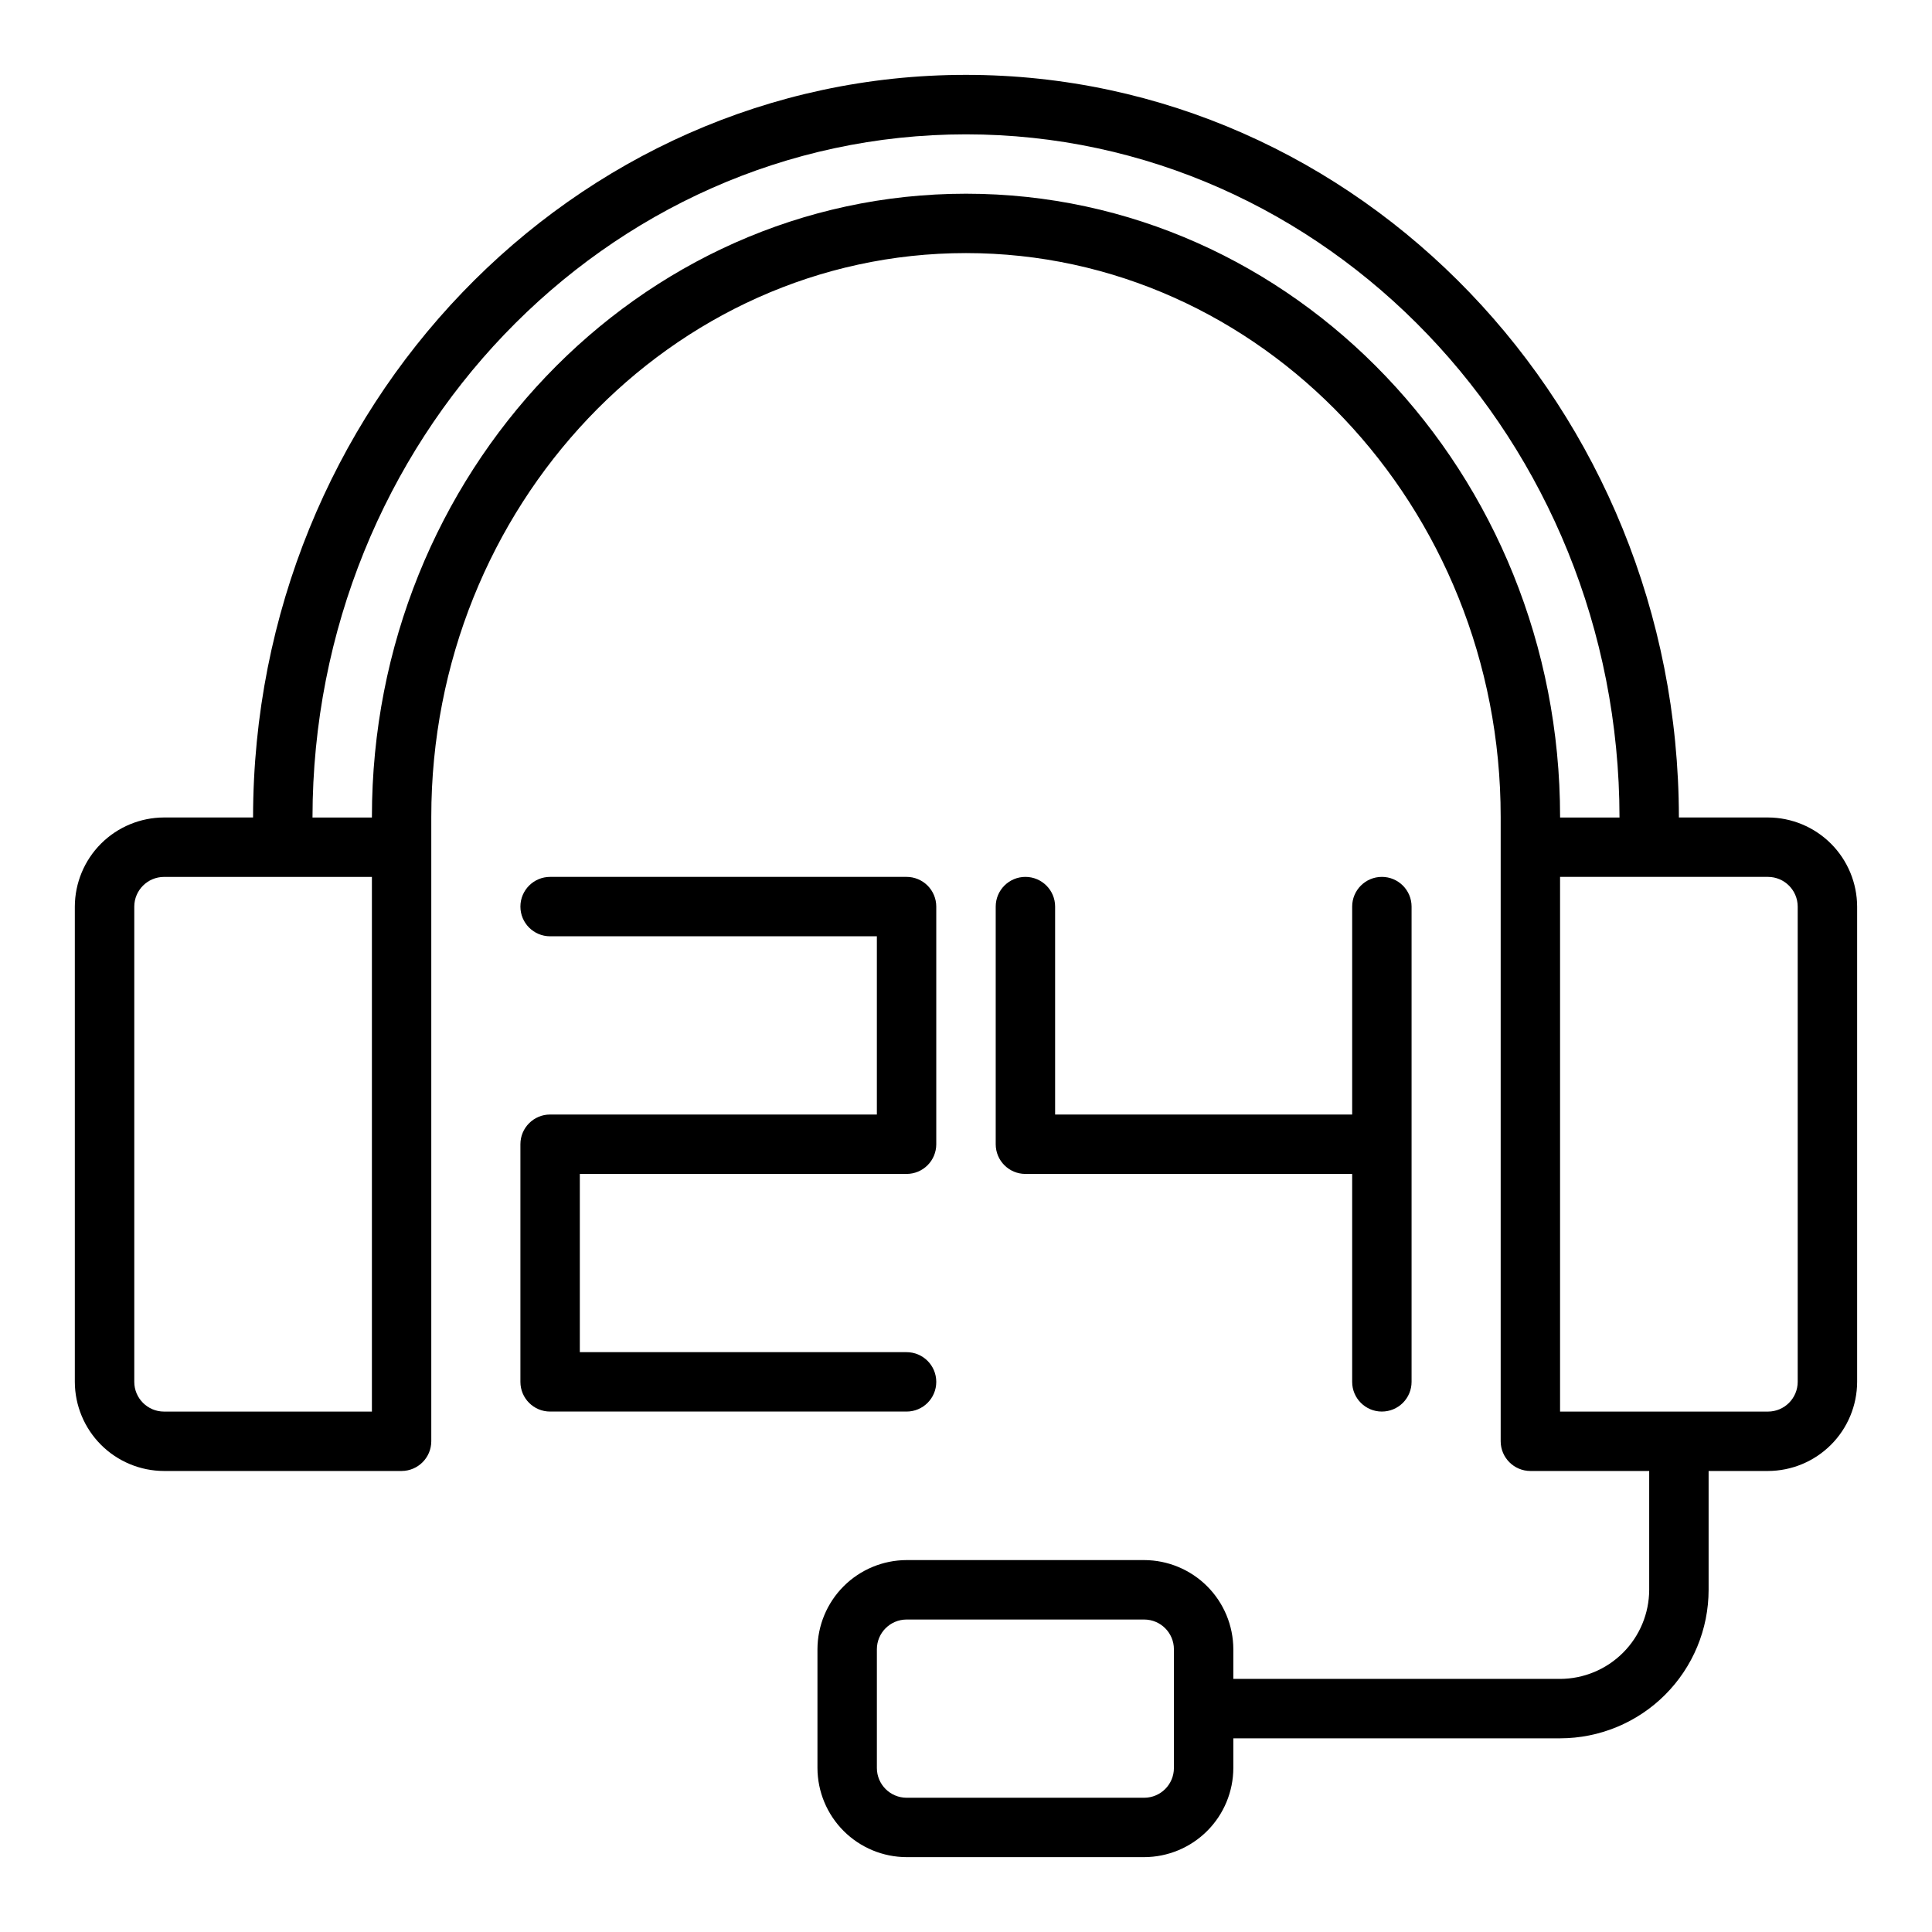 <?xml version="1.0" encoding="UTF-8"?>
<!-- Uploaded to: ICON Repo, www.iconrepo.com, Generator: ICON Repo Mixer Tools -->
<svg fill="#000000" width="800px" height="800px" version="1.1" viewBox="144 144 512 512" xmlns="http://www.w3.org/2000/svg">
 <g>
  <path d="m612.54 360.64h-23.617c-0.078-108.55-84.781-196.8-188.93-196.8-104.15 0-188.85 88.246-188.93 196.8h-23.617c-6.258 0.02-12.254 2.516-16.68 6.938-4.422 4.426-6.918 10.422-6.938 16.68v125.95c0.02 6.258 2.516 12.254 6.938 16.68 4.426 4.426 10.422 6.918 16.68 6.938h62.977c4.344-0.016 7.859-3.531 7.871-7.875v-165.47c0-82.34 63.605-149.41 141.7-149.41 78.09 0 141.7 67.07 141.7 149.41v165.47c0.012 4.344 3.527 7.859 7.871 7.875h31.488v31.488c-0.02 6.258-2.512 12.254-6.938 16.676-4.426 4.426-10.422 6.922-16.68 6.938h-86.59v-7.871c-0.02-6.258-2.512-12.254-6.938-16.68-4.426-4.422-10.422-6.918-16.68-6.938h-62.977c-6.258 0.02-12.254 2.516-16.68 6.938-4.422 4.426-6.918 10.422-6.938 16.68v31.488c0.02 6.258 2.516 12.254 6.938 16.68 4.426 4.426 10.422 6.918 16.68 6.938h62.977c6.258-0.02 12.254-2.512 16.68-6.938 4.426-4.426 6.918-10.422 6.938-16.68v-7.871h86.59c10.438-0.004 20.449-4.152 27.828-11.535 7.383-7.379 11.531-17.387 11.535-27.824v-31.488h15.742c6.258-0.02 12.254-2.512 16.68-6.938 4.426-4.426 6.918-10.422 6.938-16.68v-125.95c-0.02-6.258-2.512-12.254-6.938-16.68-4.426-4.422-10.422-6.918-16.68-6.938zm-157.44 251.91c-0.012 4.344-3.527 7.859-7.871 7.871h-62.977c-4.344-0.012-7.859-3.527-7.871-7.871v-31.488c0.012-4.344 3.527-7.859 7.871-7.871h62.977c4.344 0.012 7.859 3.527 7.871 7.871zm-212.54-94.465h-55.105c-4.34-0.012-7.859-3.527-7.871-7.871v-125.95c0.012-4.344 3.531-7.859 7.871-7.871h55.105zm157.44-322.75c-86.828 0-157.44 74.078-157.44 165.16v0.156h-15.746c0.078-99.895 77.695-181.05 173.18-181.05 95.488 0 173.11 81.16 173.19 181.05h-15.746v-0.156c0-91.078-70.609-165.16-157.44-165.16zm220.41 314.88c-0.012 4.344-3.527 7.859-7.871 7.871h-55.105v-141.7h55.105c4.344 0.012 7.859 3.527 7.871 7.871z"/>
  <path d="m384.25 518.08h-94.465c-4.348 0-7.871-3.523-7.871-7.871v-62.977c0-4.348 3.523-7.871 7.871-7.871h86.594v-47.234h-86.594c-4.348 0-7.871-3.523-7.871-7.871s3.523-7.871 7.871-7.871h94.465c2.09 0 4.09 0.828 5.566 2.305 1.477 1.477 2.305 3.481 2.305 5.566v62.977c0 2.09-0.828 4.09-2.305 5.566-1.477 1.477-3.477 2.305-5.566 2.305h-86.59v47.23l86.59 0.004c4.348 0 7.871 3.523 7.871 7.871 0 4.348-3.523 7.871-7.871 7.871z"/>
  <path d="m510.21 518.08c-4.348 0-7.871-3.523-7.871-7.871v-55.105h-86.594c-4.348 0-7.871-3.523-7.871-7.871v-62.977c0-4.348 3.523-7.871 7.871-7.871 4.348 0 7.871 3.523 7.871 7.871v55.105h78.723v-55.105c0-4.348 3.523-7.871 7.871-7.871 4.348 0 7.871 3.523 7.871 7.871v125.95c0 2.086-0.828 4.09-2.305 5.566-1.477 1.477-3.481 2.305-5.566 2.305z"/>
 </g>
</svg>
